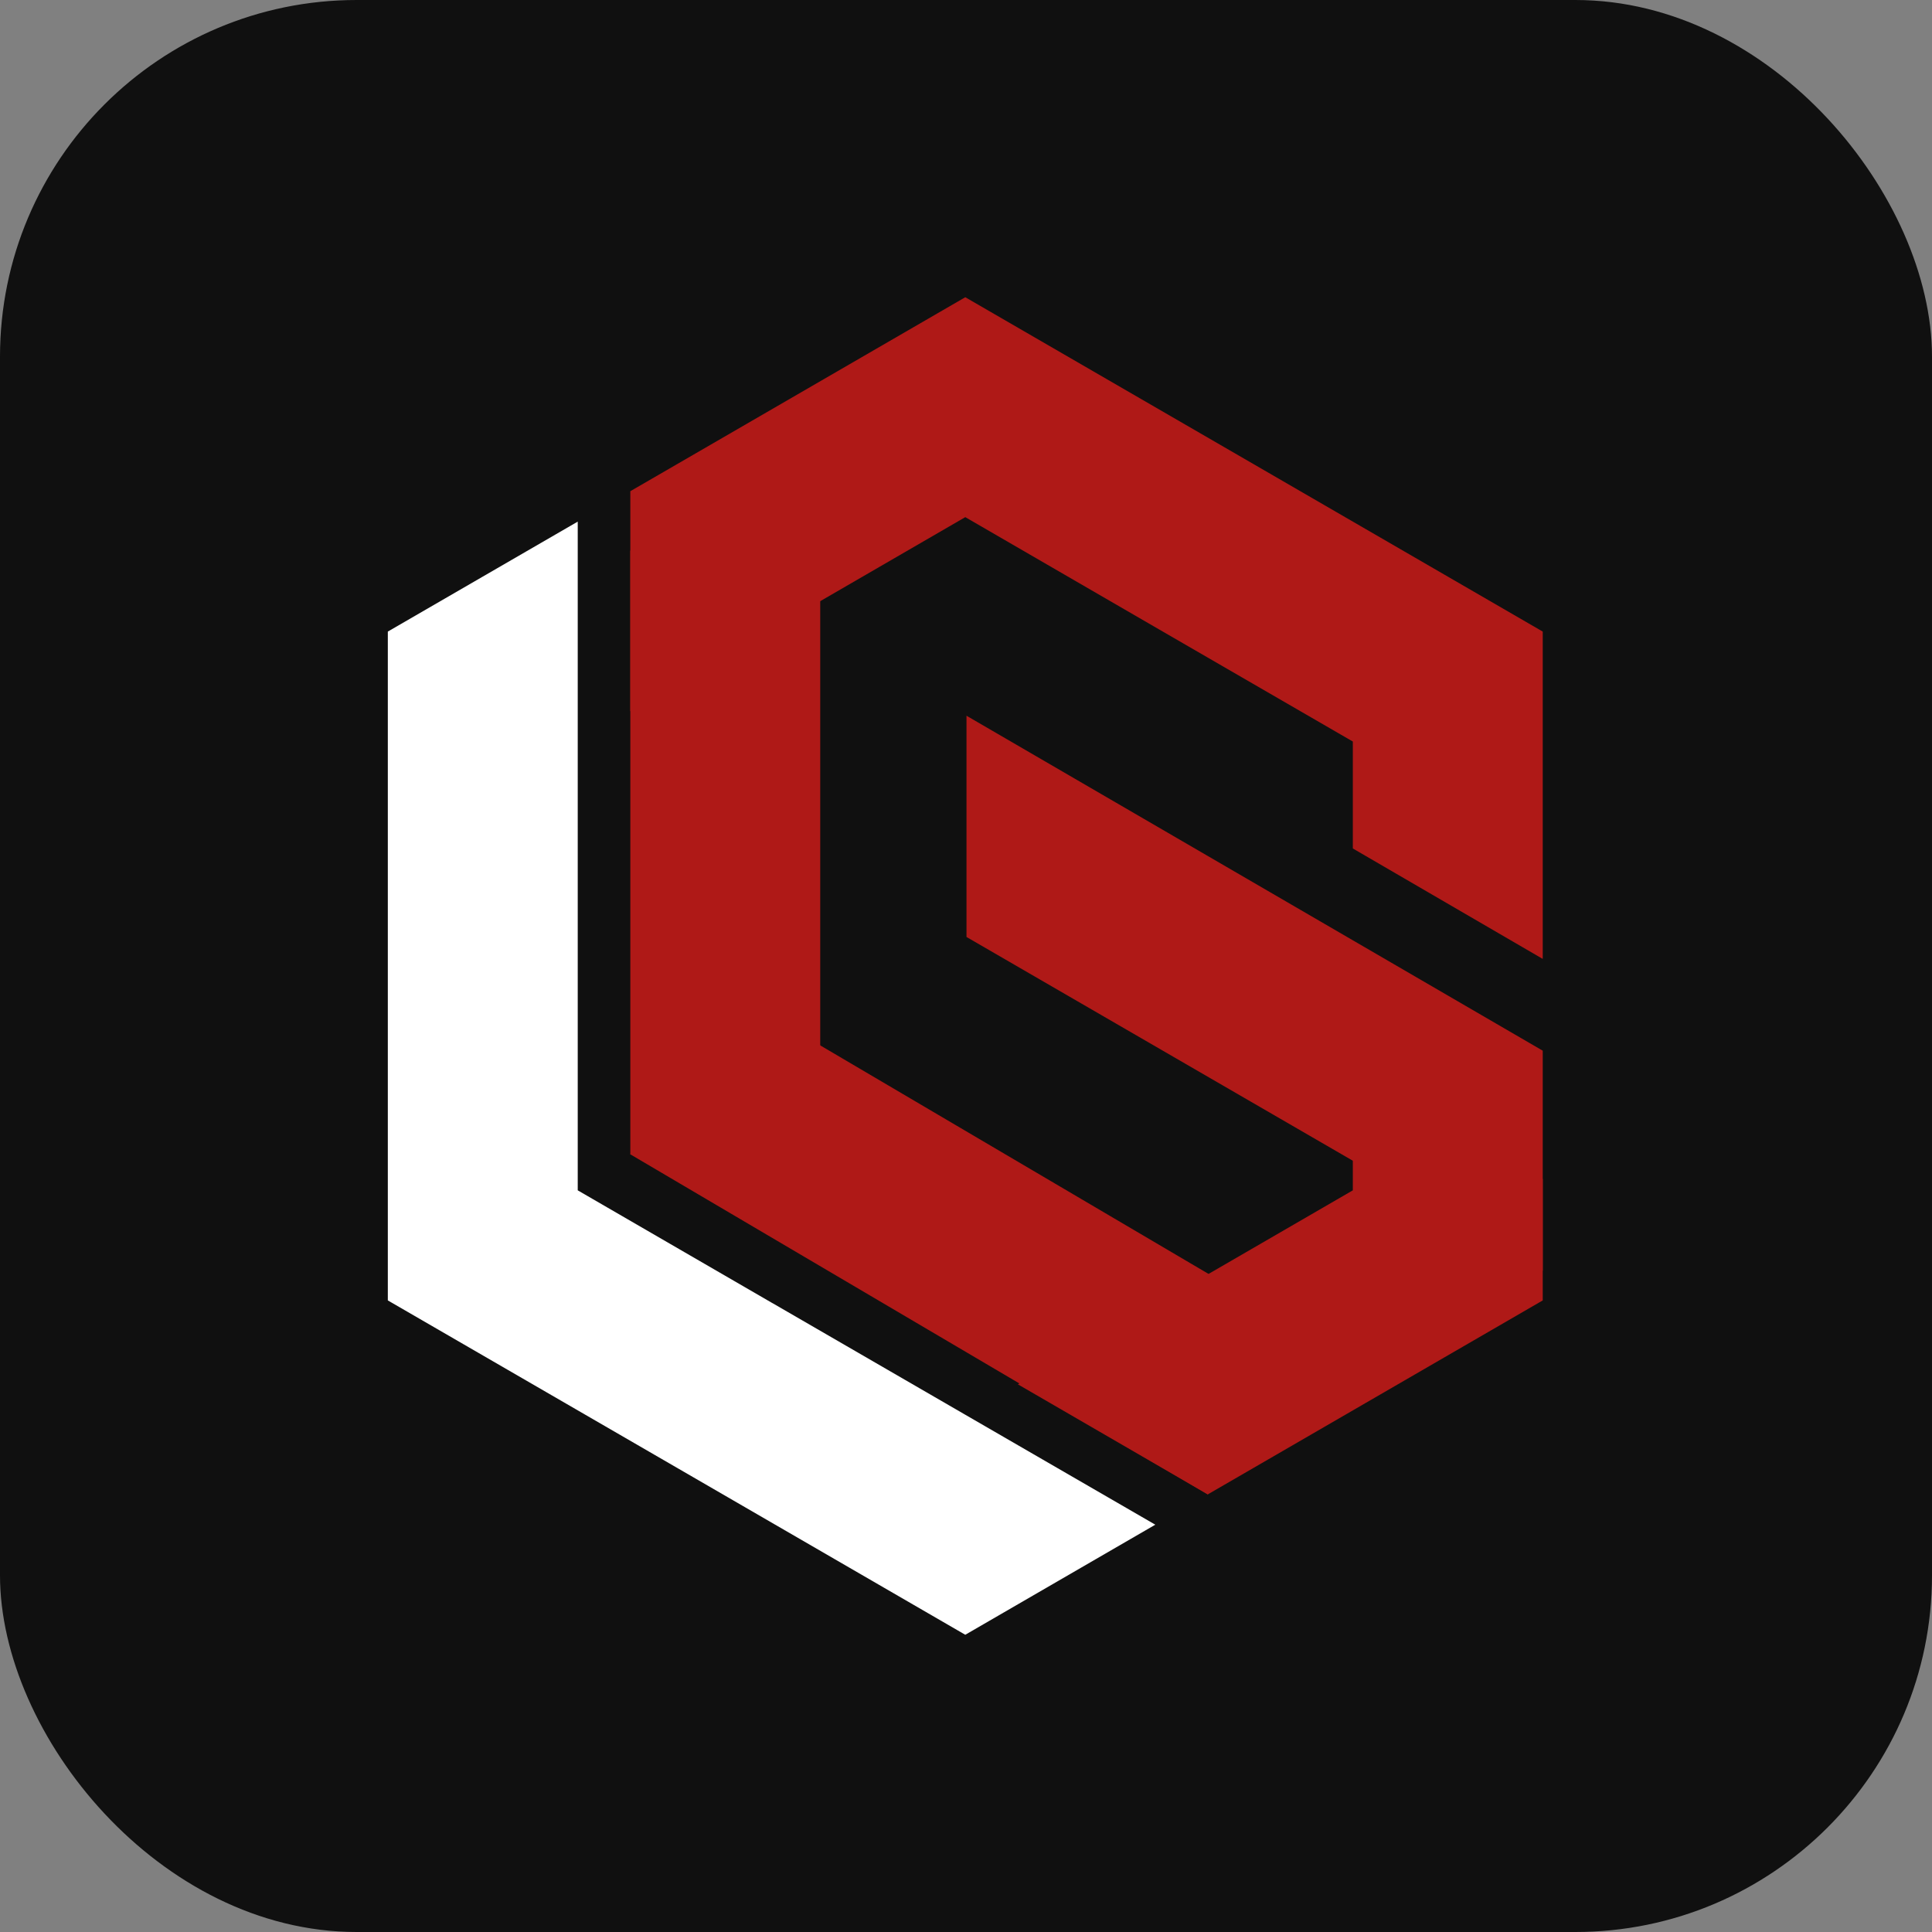 <svg xmlns="http://www.w3.org/2000/svg" version="1.1" xmlns:xlink="http://www.w3.org/1999/xlink" xmlns:svgjs="http://svgjs.dev/svgjs" width="260" height="260"><rect width="100%" height="100%" fill="#808080" stroke="none"/><svg width="260" height="260" viewBox="0 0 260 260" fill="none" xmlns="http://www.w3.org/2000/svg">
<g clip-path="url(#clip0_3501_1040)">
<rect width="260" height="260" rx="48" fill="#101010"></rect>
<path fill-rule="evenodd" clip-rule="evenodd" d="M84.826 66.104L91.057 62.498L129.904 40L168.767 62.498L207.615 84.996V129.046L182.058 114.183V99.793L155.981 84.702L129.904 69.595L103.827 84.702L84.826 95.698V66.104Z" fill="#AF1917"></path>
<path fill-rule="evenodd" clip-rule="evenodd" d="M136.979 186.295L155.98 175.299L182.057 160.191V143.795L207.614 158.658V175.005L168.766 197.503L162.536 201.109L136.979 186.295Z" fill="#AF1917"></path>
<path d="M110.383 74.098H84.826V155.361H110.383V74.098Z" fill="#AF1917"></path>
<path fill-rule="evenodd" clip-rule="evenodd" d="M175.323 178.903L162.537 201.107L84.826 155.345L97.596 133.156L175.323 178.903Z" fill="#AF1917"></path>
<path fill-rule="evenodd" clip-rule="evenodd" d="M207.614 171.008L130.066 126.093V96.319L207.614 141.397V171.008Z" fill="#AF1917"></path>
<path fill-rule="evenodd" clip-rule="evenodd" d="M129.903 220L91.056 197.502L52.192 175.004V130.008V84.995L77.749 70.198V99.793V130.008V142.309V160.19L103.826 175.298L104.086 175.444L129.903 190.389L155.476 205.186L129.903 220Z" fill="white"></path>
</g>
<defs>
<clipPath id="SvgjsClipPath1001">
<rect width="260" height="260" fill="white"></rect>
</clipPath>
</defs>
</svg><style>@media (prefers-color-scheme: light) { :root { filter: none; } }
@media (prefers-color-scheme: dark) { :root { filter: none; } }
</style></svg>